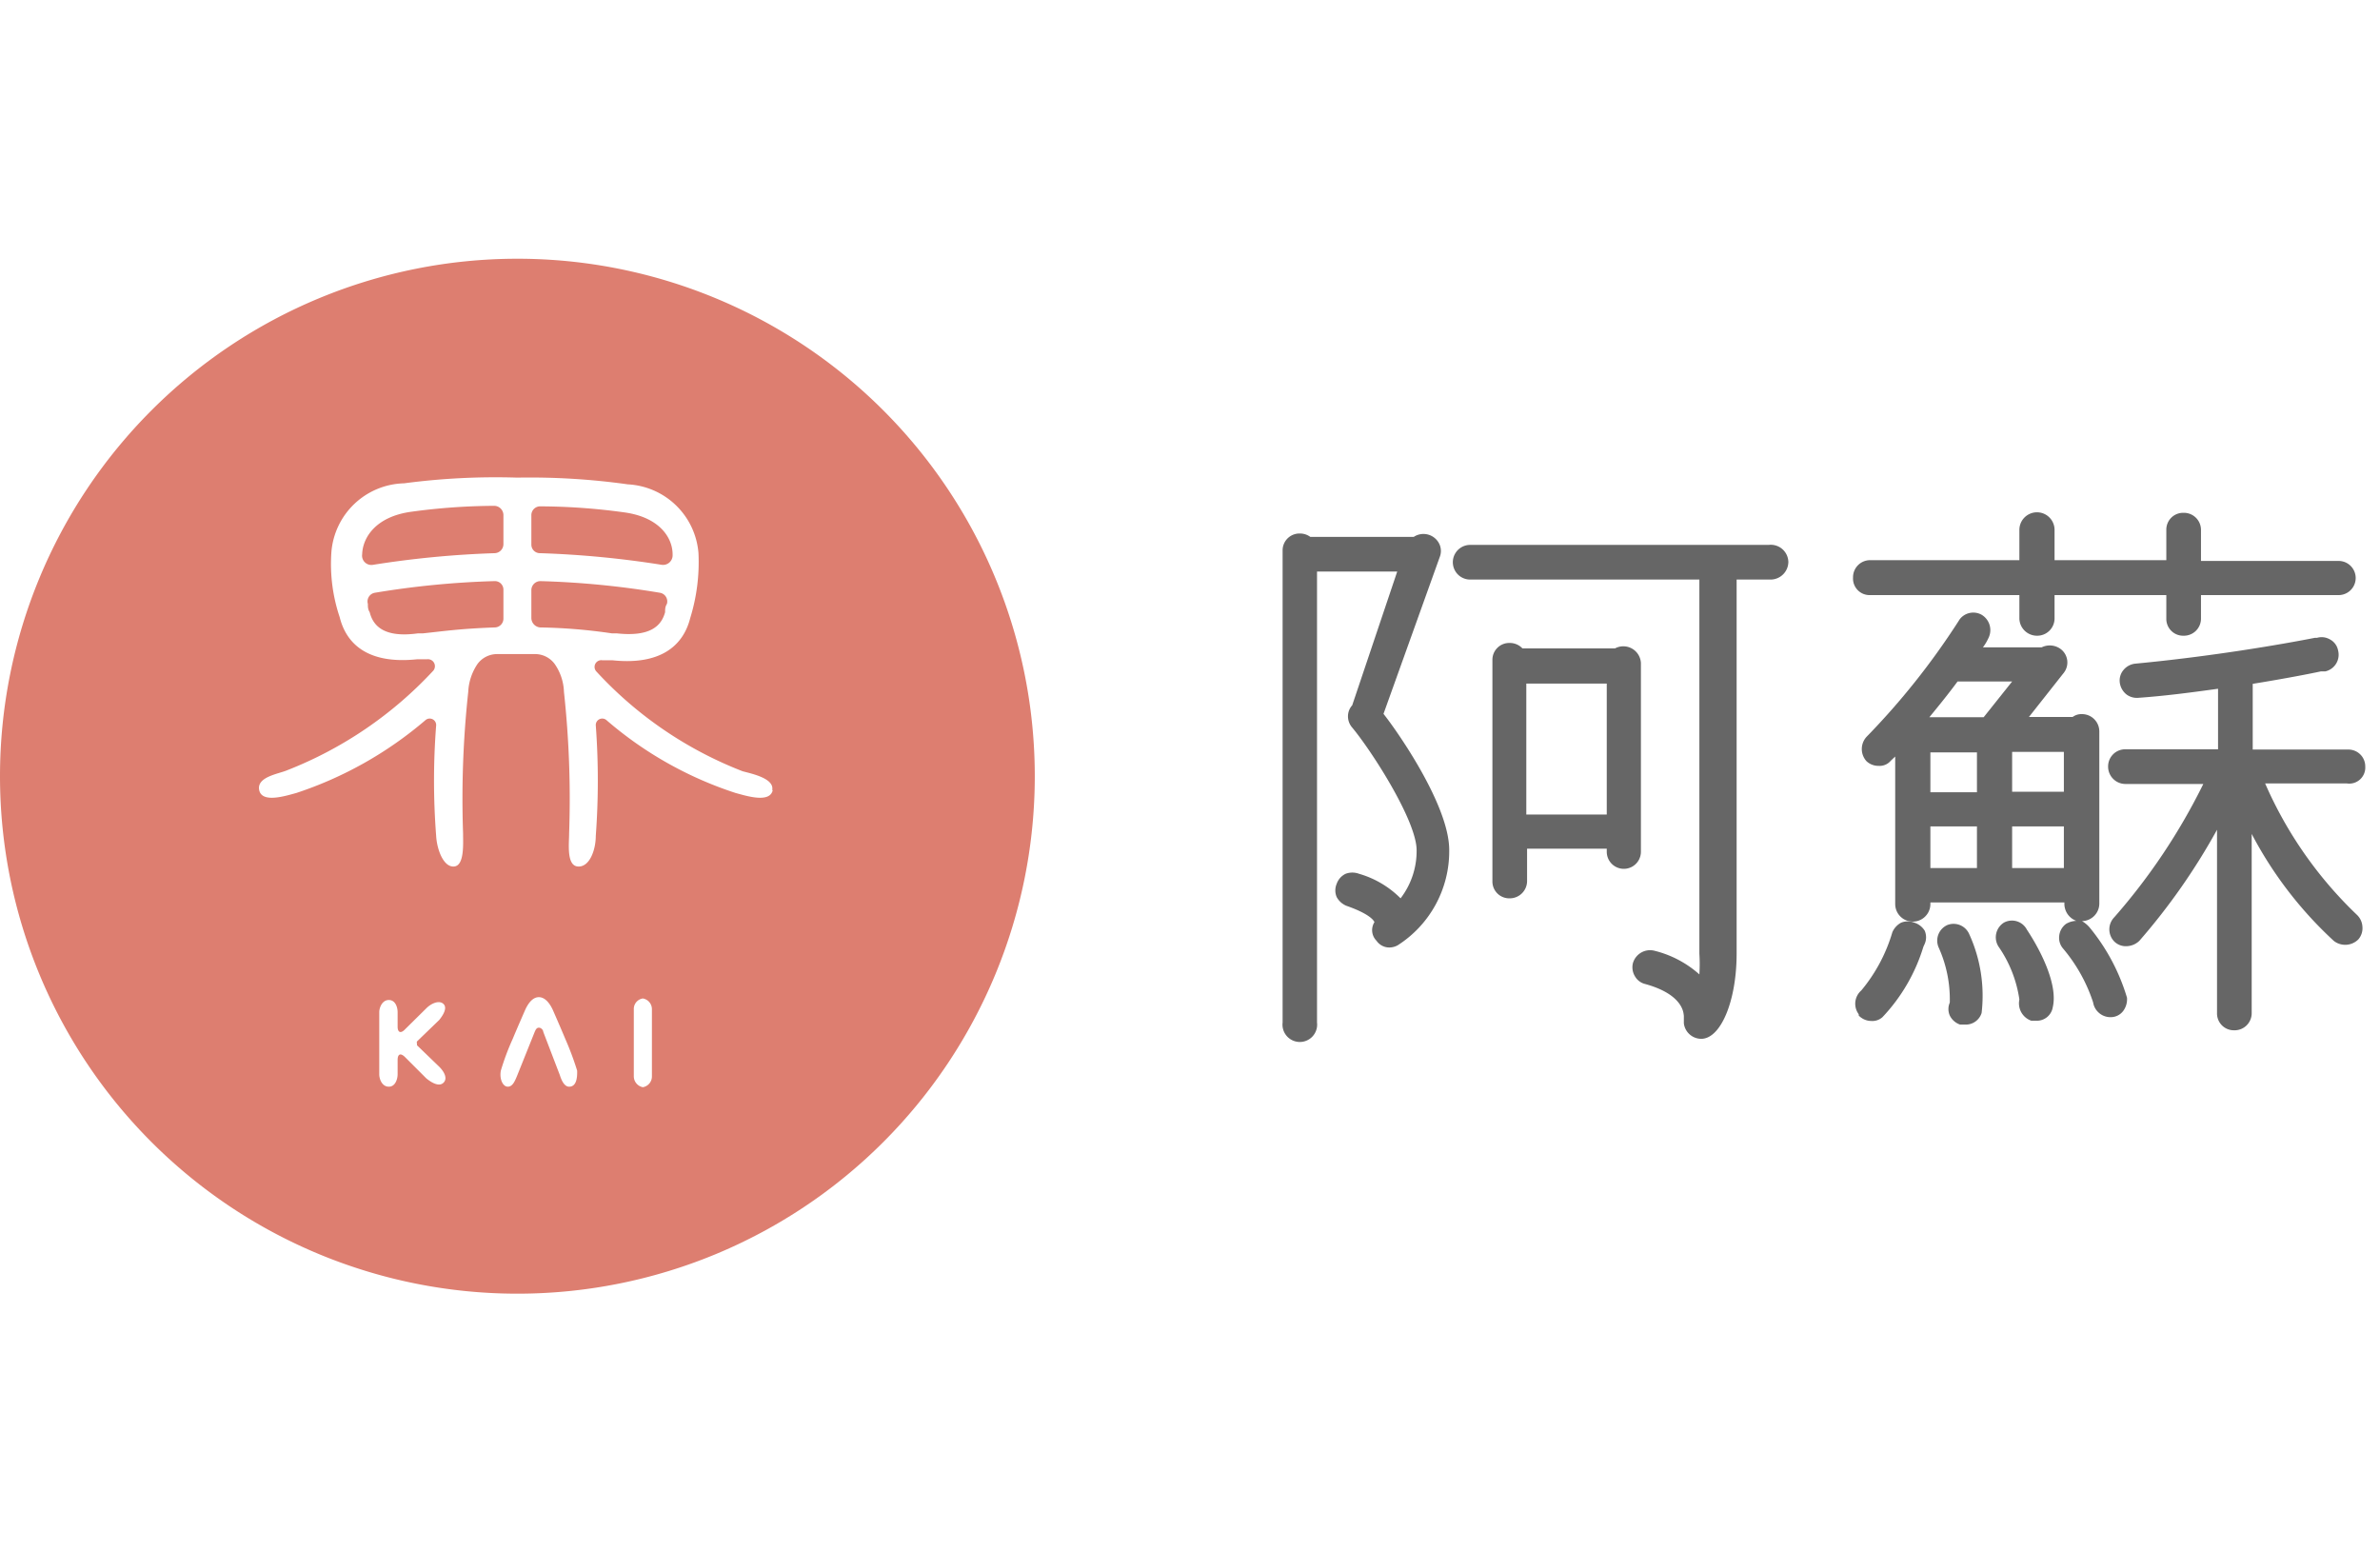 <svg xmlns="http://www.w3.org/2000/svg" id="レイヤー_1" data-name="レイヤー 1" viewBox="0 0 92 60"><defs><style>.cls-1{fill:#dd7e70}.cls-2{fill:#666}</style></defs><path d="M19.11 22.46a33.79 33.79 0 00-4.62.45.34.34 0 00-.27.43c0 .11 0 .21.07.32.13.52.54 1 1.86.82h.19c.77-.08 1.41-.18 2.78-.23a.34.34 0 00.34-.35v-1.1a.33.33 0 00-.35-.34zM14.42 21.83a37.47 37.47 0 014.7-.45.35.35 0 00.34-.35v-1.12a.36.36 0 00-.35-.36 24.31 24.31 0 00-3.22.23c-1.37.19-1.87 1-1.89 1.64a.36.36 0 00.42.41zM20.88 21.38a37.47 37.47 0 014.7.45.37.37 0 00.42-.35v-.05c0-.66-.52-1.45-1.89-1.63a24.31 24.31 0 00-3.22-.23.34.34 0 00-.35.35v1.13a.33.33 0 00.34.33z" class="cls-1"/><path d="M20 10a20 20 0 1020 20 20 20 0 00-20-20zm-3.88 30.4l.86.83c.2.2.33.46.16.62s-.45 0-.66-.17l-.82-.82c-.18-.18-.29-.12-.29.11v.55c0 .17-.08.48-.34.48s-.37-.29-.37-.48v-2.4c0-.17.11-.47.37-.47s.34.29.34.47v.56c0 .21.11.29.29.1l.82-.81c.2-.2.5-.32.66-.17s0 .42-.16.62l-.86.83a.12.12 0 000 .09.17.17 0 000 .06zM22 42c-.18 0-.29-.23-.36-.45L21 39.88c0-.06-.07-.16-.17-.16s-.13.1-.16.16L20 41.55c-.09.22-.18.45-.37.45s-.33-.29-.27-.62a9.66 9.66 0 01.46-1.23c.17-.41.46-1.07.46-1.07.11-.26.29-.54.55-.54s.45.28.56.54c0 0 .29.66.46 1.07a11.49 11.49 0 01.46 1.23c.01.33-.05.62-.31.62zm3.2-1.71v1.31a.42.42 0 01-.35.42.43.43 0 01-.35-.42V39a.41.41 0 01.35-.41.42.42 0 01.35.41zm4.67-9.75c-.11.52-1.05.21-1.43.11a14.48 14.48 0 01-5-2.82.25.25 0 00-.41.2 29 29 0 010 4.28c0 .54-.24 1.21-.69 1.18S22 32.6 22 32.2a38.24 38.24 0 00-.2-5.46 2 2 0 00-.36-1.08.94.94 0 00-.74-.38h-1.5a.94.94 0 00-.74.38 2.09 2.09 0 00-.36 1.08 38.29 38.29 0 00-.2 5.46c0 .4.06 1.26-.35 1.29s-.66-.66-.69-1.18a27.7 27.7 0 010-4.28.25.25 0 00-.41-.2 14.82 14.82 0 01-5 2.82c-.38.1-1.32.41-1.43-.11s.76-.63 1.08-.77a15.32 15.32 0 005.65-3.85.27.27 0 00-.24-.44h-.38c-1.8.19-2.72-.5-3-1.63a6.44 6.44 0 01-.32-2.51 2.89 2.89 0 012.81-2.66 26.93 26.93 0 014.38-.22 27.2 27.2 0 014.27.26A2.89 2.89 0 0127 21.38a7.31 7.31 0 01-.32 2.51c-.28 1.11-1.2 1.82-3 1.63h-.39a.26.26 0 00-.23.44 15.08 15.08 0 005.65 3.85c.38.1 1.23.28 1.14.73z" class="cls-1"/><path d="M23.85 24.48c1.3.14 1.72-.3 1.86-.82 0-.11 0-.21.07-.32a.34.34 0 00-.27-.43 33.5 33.5 0 00-4.62-.45.35.35 0 00-.35.36v1.07a.37.37 0 00.34.36 21.23 21.23 0 012.78.23z" class="cls-1"/><path d="M55.65 21.54a.64.64 0 000-.49.68.68 0 00-1-.3h-4a.67.67 0 00-.41-.13.65.65 0 00-.66.66v18.24a.67.67 0 101.33 0V22.09h3.1l-1.74 5.17a.63.63 0 00-.16.36.66.66 0 00.16.5c.75.9 2.49 3.6 2.49 4.74a3 3 0 01-.62 1.86 3.72 3.72 0 00-1.61-.95.74.74 0 00-.51 0 .67.67 0 00-.35.39.65.65 0 000 .51.75.75 0 00.38.34c.86.3 1.05.55 1.08.63a.58.58 0 00.08.72.6.6 0 00.5.26.69.69 0 00.31-.08 4.31 4.31 0 002-3.69c0-1.72-2-4.58-2.54-5.26zM68.37 21.06H56.83a.67.67 0 100 1.34h8.86v14.46a6.27 6.27 0 010 .8 4.07 4.07 0 00-1.76-.92.69.69 0 00-.81.49.67.67 0 00.09.52.62.62 0 00.38.28c1.57.43 1.48 1.22 1.5 1.22v.3a.68.68 0 00.67.6c.76 0 1.37-1.47 1.37-3.29V22.4h1.32a.69.69 0 00.68-.68.68.68 0 00-.76-.66z" class="cls-2"/><path d="M63.43 32.92v-7.3a.68.68 0 00-1-.56h-3.58a.67.67 0 00-.5-.21.65.65 0 00-.66.66v8.55a.65.65 0 00.66.66.67.67 0 00.68-.66V32.8h3.08v.12a.66.66 0 001.32 0zm-1.32-6.5v5.06H59v-5.06zM80.48 35.6a.68.68 0 00.67-.68v-6.66a.67.67 0 00-.67-.66.57.57 0 00-.36.11h-1.69L79.78 26a.65.65 0 00-.13-.92.71.71 0 00-.73-.06h-2.27a1.84 1.84 0 00.21-.35.69.69 0 00-.26-.91.66.66 0 00-.85.18l-.07.11a28.33 28.33 0 01-3.53 4.43.7.7 0 000 .94.67.67 0 00.47.18.56.56 0 00.47-.2l.17-.16v5.7a.68.68 0 101.36 0v-.06h5.18v.06a.7.7 0 00.46.65.84.84 0 00-.4.12.66.66 0 00-.26.46.63.63 0 00.14.48 6.25 6.25 0 011.17 2.09.68.68 0 00.74.57.6.6 0 00.44-.26.76.76 0 00.13-.49 7.76 7.76 0 00-1.45-2.72 1.15 1.15 0 00-.29-.24zm-2.7-5v-1.54h2v1.54zm2 1.34v1.61h-2v-1.61zm-2-5.6l-1.1 1.38h-2.1c.38-.46.75-.92 1.09-1.38zm-1.36 2.74v1.54h-1.8v-1.54zm0 2.86v1.61h-1.8v-1.61z" class="cls-2"/><path d="M91.43 29.63a.65.65 0 00-.66-.66h-3.69v-2.54c1.3-.21 2.26-.4 2.63-.48h.17a.66.66 0 00.5-.81.61.61 0 00-.32-.43.64.64 0 00-.49-.06h-.08c-1.32.26-4 .72-6.95 1a.68.68 0 00-.46.25.63.63 0 00-.14.47.7.7 0 00.26.47.67.67 0 00.46.13c1-.07 2-.2 3.08-.35v2.34h-3.57a.66.66 0 00-.68.66.67.67 0 00.68.68h3a23.64 23.64 0 01-3.44 5.15.67.67 0 000 .94.63.63 0 00.46.18.74.74 0 00.51-.21 24.64 24.64 0 003-4.29v7.09a.65.65 0 00.66.66.66.66 0 00.68-.66v-6.93a15.22 15.22 0 003.18 4.14.72.72 0 00.94-.06.66.66 0 00.16-.5.68.68 0 00-.21-.45 15.69 15.69 0 01-3.55-5.08h3.16a.62.62 0 00.71-.65zM75.28 35.75a.66.66 0 00-.34.87 4.88 4.88 0 01.43 2.13.62.62 0 000 .5.69.69 0 00.4.35h.2a.64.64 0 00.63-.45 5.73 5.73 0 00-.48-3.05.66.66 0 00-.84-.35zM77.46 35.66a.67.67 0 00-.21.92 4.79 4.79 0 01.81 2.05.71.71 0 00.46.82h.19a.62.62 0 00.64-.52c.2-.83-.41-2.11-1-3a.65.65 0 00-.89-.27zM72.29 23h5.77v.91a.68.68 0 00.68.66.67.67 0 00.68-.66V23h4.32v.91a.65.65 0 00.66.66.66.66 0 00.68-.66V23h5.32a.66.66 0 100-1.32h-5.32v-1.2a.66.66 0 00-.68-.66.65.65 0 00-.66.66v1.17h-4.32v-1.17a.68.68 0 00-1.36 0v1.17h-5.77a.66.66 0 00-.66.67.64.64 0 00.66.68zM74 35.66a.69.69 0 00-.51 0 .76.76 0 00-.34.37 6.27 6.27 0 01-1.2 2.25.68.68 0 00-.1.92v.05a.68.68 0 00.49.21.58.58 0 00.43-.15 6.86 6.86 0 001.58-2.72l.05-.11a.64.64 0 000-.51.73.73 0 00-.4-.31z" class="cls-2"/></svg>